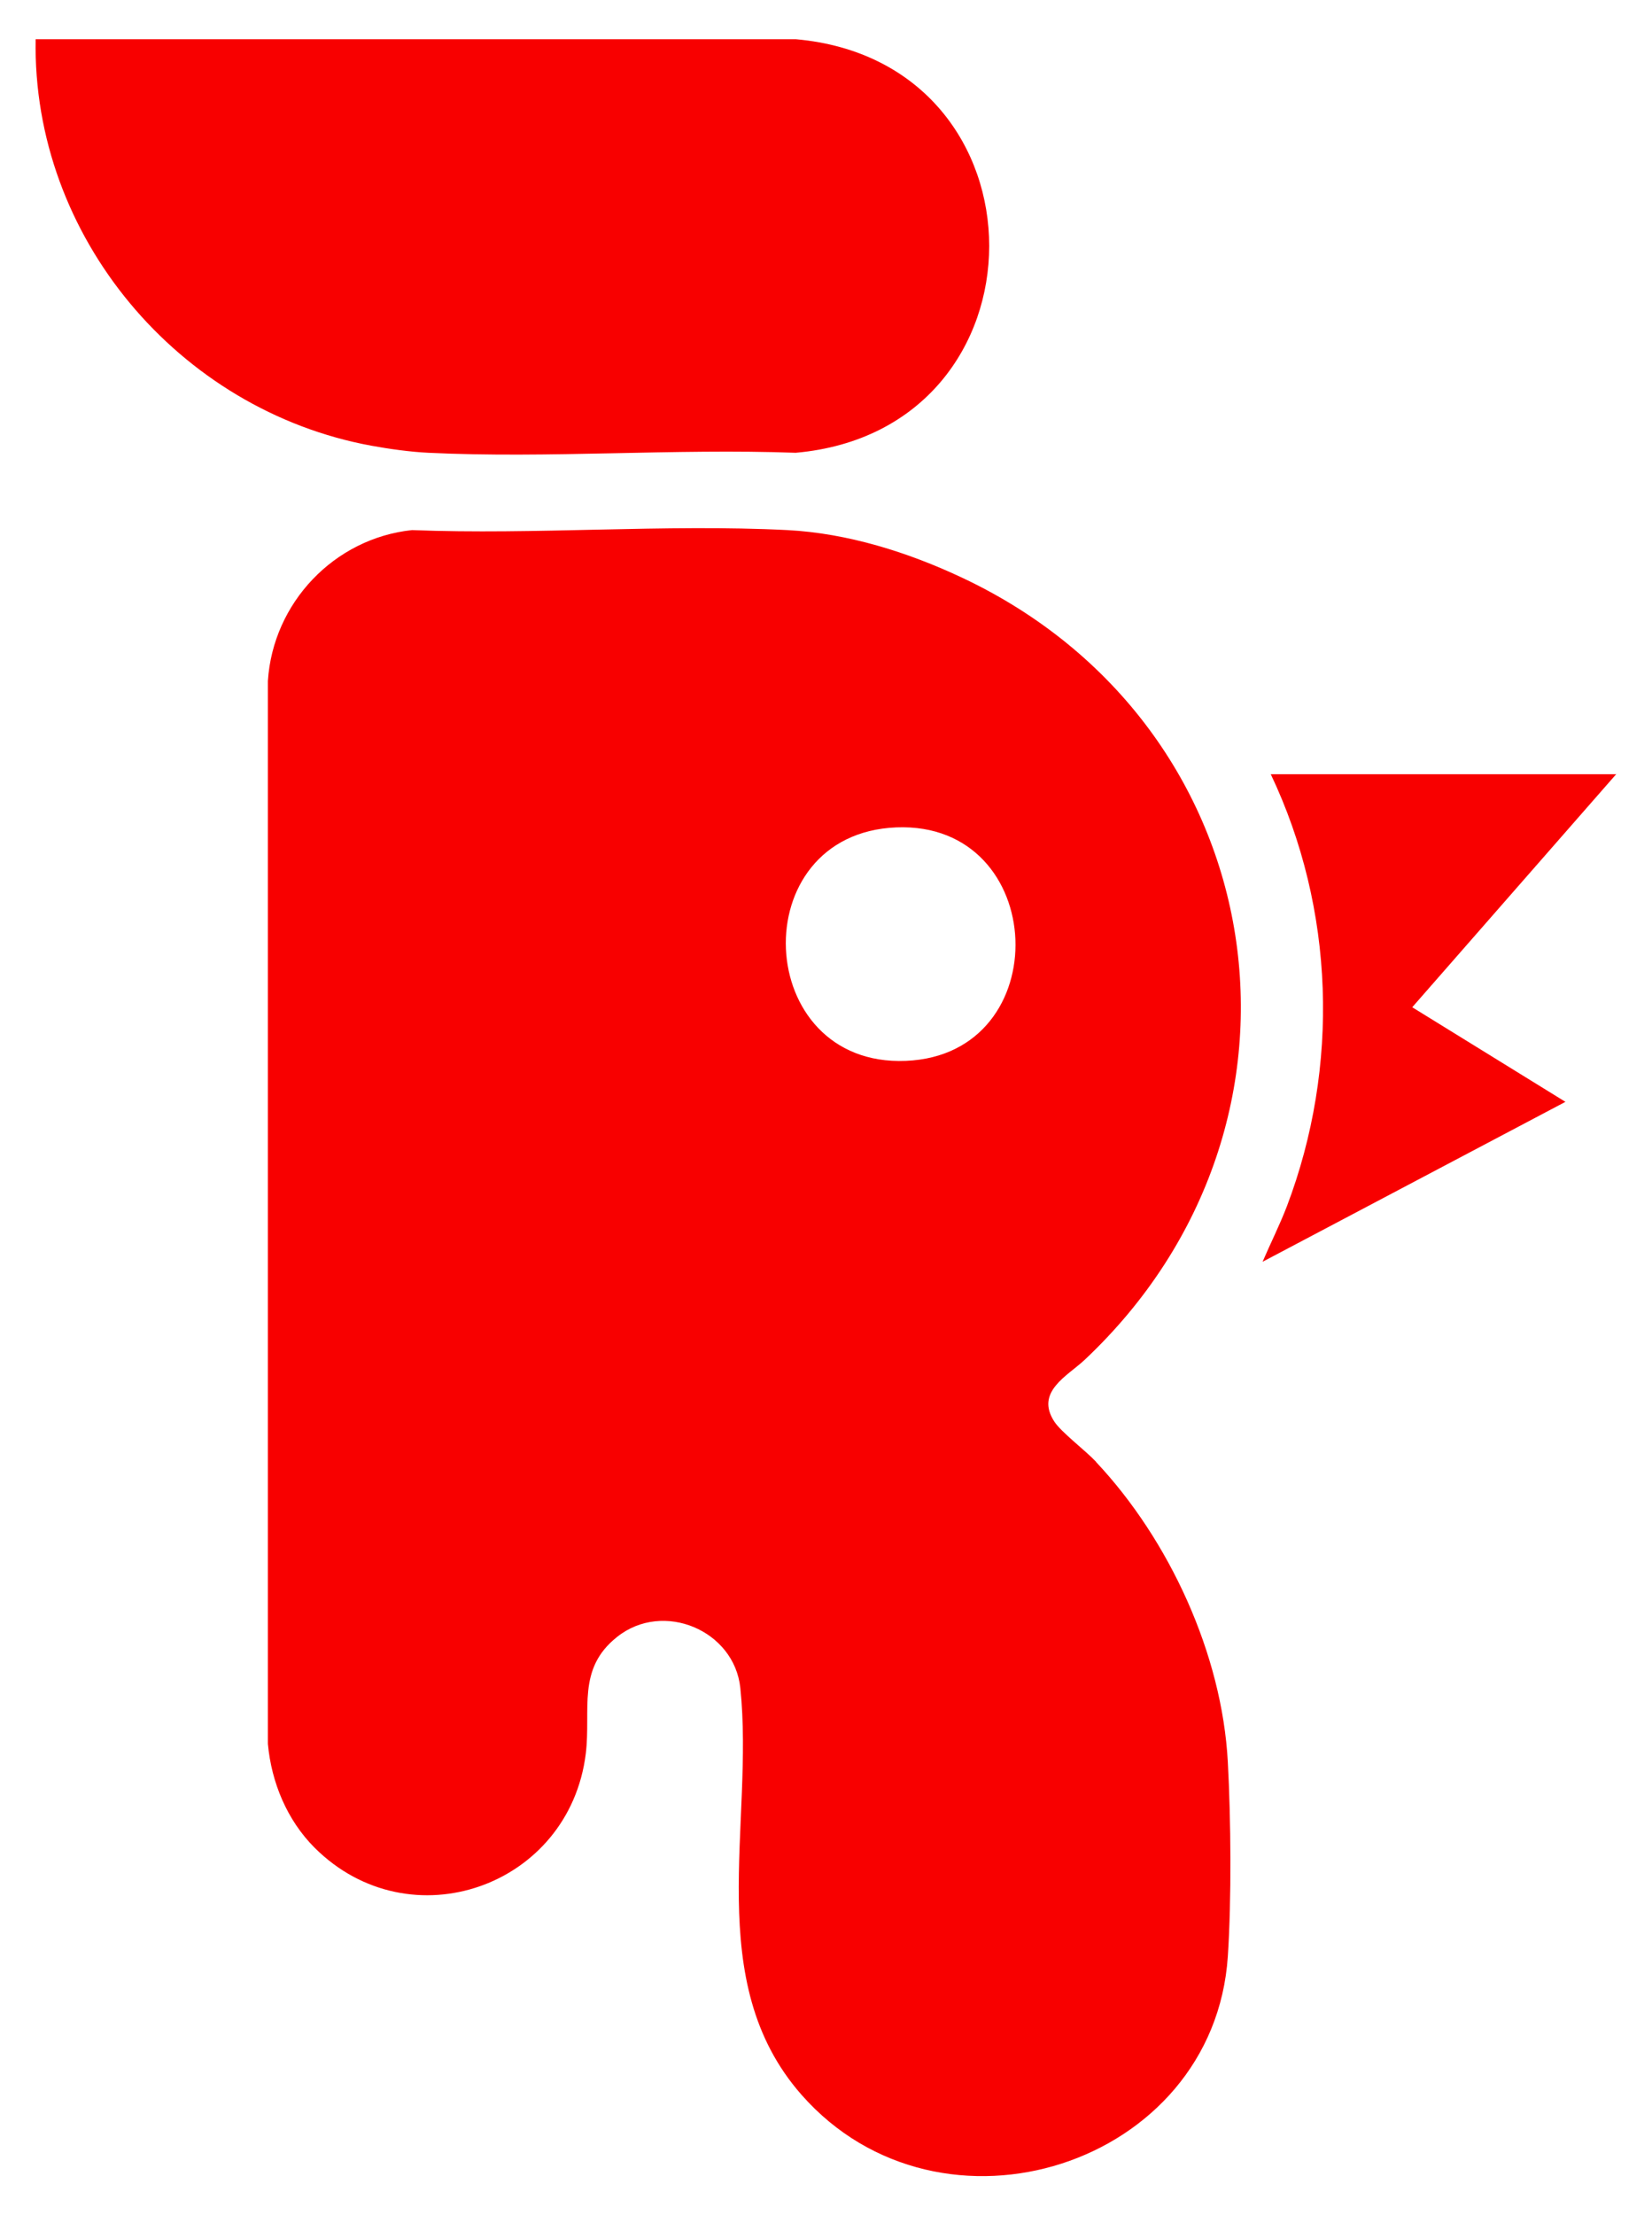 <?xml version="1.0" encoding="UTF-8"?>
<svg id="Capa_1" data-name="Capa 1" xmlns="http://www.w3.org/2000/svg" viewBox="0 0 74.62 100">
  <defs>
    <style>
      .cls-1 {
        fill: #f80000;
      }
    </style>
  </defs>
  <path class="cls-1" d="M1.61,1.77h34.33c11.66,1.03,11.65,17.64,0,18.67-5.48-.2-11.14.26-16.59,0-.82-.04-1.76-.17-2.58-.32C8.07,18.52,1.45,10.68,1.61,1.77Z"/>
  <path class="cls-1" d="M73.01,34.94l-9.22,10.53,6.92,4.27-13.68,7.22c.36-.84.77-1.65,1.1-2.51,2.39-6.3,2.16-13.42-.73-19.5h15.62Z"/>
  <path class="cls-1" d="M49.51,65.99c-.48-.51-1.58-1.34-1.89-1.82-.87-1.34.59-2.05,1.37-2.78,11.4-10.72,8.59-28.67-5.53-35.31-2.44-1.15-5.18-2.01-7.89-2.15-5.57-.28-11.37.22-16.96,0-3.51.37-6.28,3.28-6.51,6.81v47.98c.16,1.75.87,3.45,2.11,4.69,4.31,4.3,11.51,1.76,12.25-4.25.24-1.99-.42-3.82,1.42-5.27,2.08-1.65,5.29-.29,5.56,2.31.64,6.15-1.74,13.24,2.76,18.36,6.3,7.16,18.63,3.21,19.26-6.24.17-2.56.14-6.21,0-8.78-.26-4.86-2.64-10.02-5.95-13.54ZM40.92,47.89c-6.92.29-7.39-10.26-.43-10.54,6.9-.27,7.29,10.26.43,10.54Z"/>
</svg>